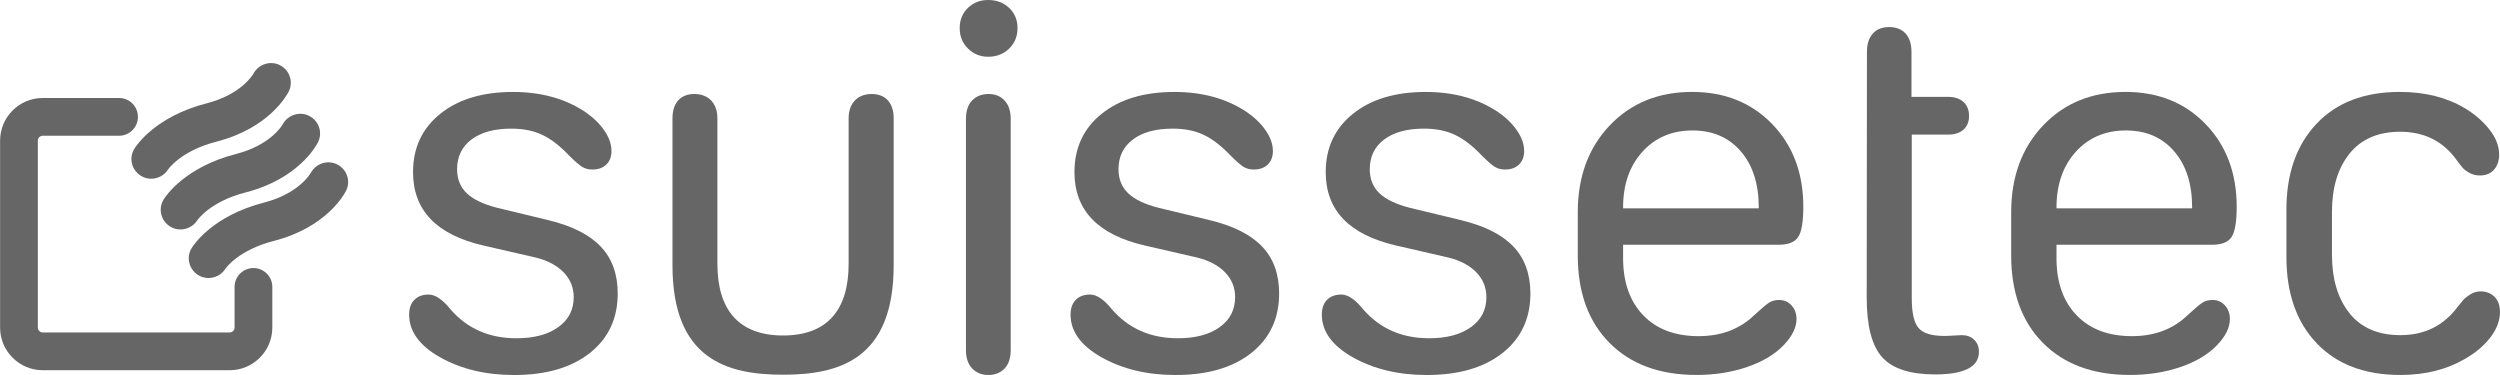 <?xml version="1.0" encoding="utf-8"?>
<!-- Generator: Adobe Illustrator 24.0.3, SVG Export Plug-In . SVG Version: 6.00 Build 0)  -->
<svg version="1.1" id="Ebene_1" xmlns="http://www.w3.org/2000/svg" xmlns:xlink="http://www.w3.org/1999/xlink" x="0px" y="0px"
	 width="113.386px" height="17.008px" viewBox="0 0 113.386 17.008" enable-background="new 0 0 113.386 17.008"
	 xml:space="preserve" fill="#666">
<g>
	<path d="M24.853,9.98l-2.303-0.555C21.928,9.267,21.47,9.048,21.174,8.769
		c-0.295-0.279-0.443-0.644-0.443-1.093c0-0.574,0.219-1.025,0.656-1.352
		c0.437-0.327,1.037-0.49,1.801-0.49c0.543,0,1.014,0.095,1.411,0.284
		c0.397,0.189,0.805,0.504,1.222,0.945c0.252,0.252,0.444,0.419,0.578,0.502
		c0.134,0.083,0.291,0.124,0.472,0.124c0.26,0,0.469-0.075,0.626-0.224
		c0.157-0.15,0.236-0.354,0.236-0.615c0-0.307-0.108-0.617-0.325-0.933
		c-0.217-0.315-0.51-0.598-0.88-0.85c-0.906-0.598-1.992-0.897-3.26-0.897
		c-1.378,0-2.478,0.33-3.301,0.992c-0.823,0.661-1.234,1.543-1.234,2.645
		c0,1.732,1.067,2.842,3.201,3.33l2.362,0.543c0.544,0.135,0.966,0.359,1.27,0.673
		c0.303,0.316,0.454,0.689,0.454,1.123c0,0.574-0.234,1.029-0.703,1.363
		c-0.469,0.336-1.1,0.502-1.895,0.502c-1.236,0-2.232-0.437-2.988-1.311
		c-0.362-0.448-0.693-0.672-0.992-0.672c-0.276,0-0.492,0.081-0.65,0.242
		c-0.158,0.161-0.236,0.384-0.236,0.667c0,0.756,0.461,1.399,1.382,1.925
		c0.96,0.544,2.086,0.816,3.377,0.816c1.449,0,2.595-0.333,3.437-0.998
		c0.842-0.666,1.264-1.565,1.264-2.699c0-0.882-0.258-1.593-0.774-2.132
		C26.729,10.639,25.931,10.239,24.853,9.98z"/>
	<path d="M44.814-0c-0.363,0-0.667,0.12-0.916,0.36c-0.248,0.241-0.372,0.545-0.372,0.916
		c0,0.37,0.126,0.679,0.378,0.926c0.252,0.248,0.555,0.372,0.91,0.372
		c0.385,0,0.704-0.124,0.957-0.372c0.252-0.247,0.378-0.556,0.378-0.926
		c0-0.371-0.126-0.676-0.378-0.916C45.518,0.12,45.199-0,44.814-0z"/>
	<path d="M44.837,4.263c-0.307,0-0.555,0.097-0.744,0.29
		C43.904,4.745,43.81,5.027,43.81,5.398v10.476c0,0.362,0.094,0.641,0.283,0.839
		c0.189,0.196,0.433,0.295,0.732,0.295c0.299,0,0.543-0.096,0.732-0.289
		c0.189-0.193,0.283-0.475,0.283-0.844V5.398c0-0.362-0.093-0.642-0.278-0.839
		C45.379,4.362,45.136,4.263,44.837,4.263z"/>
	<path d="M54.85,9.98l-2.303-0.555c-0.622-0.158-1.08-0.376-1.375-0.656
		c-0.295-0.279-0.443-0.644-0.443-1.093c0-0.574,0.219-1.025,0.656-1.352
		c0.437-0.327,1.037-0.49,1.801-0.49c0.543,0,1.014,0.095,1.411,0.284
		c0.397,0.189,0.805,0.504,1.222,0.945c0.252,0.252,0.444,0.419,0.578,0.502
		c0.134,0.083,0.291,0.124,0.472,0.124c0.26,0,0.469-0.075,0.626-0.224
		c0.157-0.15,0.236-0.354,0.236-0.615c0-0.307-0.108-0.617-0.325-0.933
		c-0.217-0.315-0.51-0.598-0.88-0.85c-0.906-0.598-1.992-0.897-3.26-0.897
		c-1.378,0-2.478,0.33-3.301,0.992c-0.823,0.661-1.234,1.543-1.234,2.645
		c0,1.732,1.067,2.842,3.201,3.33l2.362,0.543c0.544,0.135,0.966,0.359,1.27,0.673
		c0.303,0.316,0.454,0.689,0.454,1.123c0,0.574-0.234,1.029-0.703,1.363
		c-0.469,0.336-1.1,0.502-1.895,0.502c-1.236,0-2.232-0.437-2.988-1.311
		c-0.362-0.448-0.693-0.672-0.992-0.672c-0.276,0-0.492,0.081-0.65,0.242
		c-0.158,0.161-0.236,0.384-0.236,0.667c0,0.756,0.461,1.399,1.382,1.925
		c0.96,0.544,2.086,0.816,3.377,0.816c1.449,0,2.595-0.333,3.437-0.998
		c0.842-0.666,1.264-1.565,1.264-2.699c0-0.882-0.258-1.593-0.774-2.132
		C56.726,10.639,55.929,10.239,54.85,9.98z"/>
	<path d="M66.246,9.98l-2.303-0.555c-0.622-0.158-1.08-0.376-1.375-0.656
		s-0.443-0.644-0.443-1.093c0-0.574,0.219-1.025,0.656-1.352
		c0.437-0.327,1.037-0.49,1.801-0.49c0.543,0,1.014,0.095,1.411,0.284
		c0.397,0.189,0.805,0.504,1.222,0.945c0.252,0.252,0.444,0.419,0.578,0.502
		c0.134,0.083,0.291,0.124,0.472,0.124c0.26,0,0.469-0.075,0.626-0.224
		c0.157-0.15,0.236-0.354,0.236-0.615c0-0.307-0.108-0.617-0.325-0.933
		c-0.217-0.315-0.51-0.598-0.88-0.85c-0.906-0.598-1.992-0.897-3.26-0.897
		c-1.378,0-2.478,0.33-3.301,0.992c-0.823,0.661-1.234,1.543-1.234,2.645
		c0,1.732,1.067,2.842,3.201,3.33l2.362,0.543c0.544,0.135,0.966,0.359,1.27,0.673
		c0.303,0.316,0.454,0.689,0.454,1.123c0,0.574-0.234,1.029-0.703,1.363
		c-0.469,0.336-1.1,0.502-1.895,0.502c-1.236,0-2.232-0.437-2.988-1.311
		c-0.362-0.448-0.693-0.672-0.992-0.672c-0.276,0-0.492,0.081-0.65,0.242
		c-0.158,0.161-0.236,0.384-0.236,0.667c0,0.756,0.461,1.399,1.382,1.925
		c0.96,0.544,2.086,0.816,3.377,0.816c1.449,0,2.595-0.333,3.437-0.998
		c0.842-0.666,1.264-1.565,1.264-2.699c0-0.882-0.258-1.593-0.774-2.132
		C68.122,10.639,67.324,10.239,66.246,9.98z"/>
	<path d="M76.743,4.169c-1.528,0-2.773,0.508-3.738,1.523
		C72.041,6.708,71.559,8.019,71.559,9.625v1.96c0,1.677,0.48,2.999,1.441,3.968
		c0.96,0.968,2.275,1.453,3.945,1.453c0.834,0,1.604-0.123,2.309-0.366
		c0.704-0.244,1.253-0.575,1.648-0.992c0.386-0.402,0.578-0.795,0.578-1.181
		c0-0.244-0.074-0.448-0.224-0.614c-0.15-0.166-0.339-0.248-0.567-0.248
		c-0.173,0-0.323,0.04-0.449,0.118c-0.126,0.079-0.35,0.268-0.673,0.567
		c-0.661,0.638-1.504,0.956-2.527,0.956c-1.063,0-1.897-0.312-2.504-0.938
		c-0.606-0.626-0.913-1.478-0.921-2.557v-0.65h7.062c0.433,0,0.726-0.118,0.88-0.354
		c0.154-0.236,0.231-0.692,0.231-1.37c0-1.528-0.471-2.777-1.411-3.75
		C79.434,4.655,78.224,4.169,76.743,4.169z M79.767,9.448h-6.153v-0.035
		c0-1.039,0.291-1.881,0.874-2.527c0.582-0.646,1.342-0.969,2.279-0.969
		c0.913,0,1.641,0.316,2.185,0.945c0.544,0.63,0.815,1.48,0.815,2.551V9.448z"/>
	<path d="M88.974,15.2c-0.063,0-0.181,0.006-0.354,0.018
		c-0.173,0.011-0.319,0.018-0.437,0.018c-0.575,0-0.964-0.12-1.169-0.361
		c-0.205-0.24-0.307-0.69-0.307-1.352V6.105h1.653c0.291,0,0.522-0.074,0.691-0.224
		c0.169-0.149,0.254-0.358,0.254-0.626c0-0.267-0.084-0.478-0.254-0.631
		c-0.169-0.153-0.4-0.231-0.691-0.231H86.694V2.35c0-0.354-0.088-0.629-0.266-0.827
		c-0.177-0.196-0.427-0.295-0.75-0.295c-0.315,0-0.561,0.098-0.738,0.295
		c-0.177,0.198-0.266,0.472-0.266,0.827L84.663,13.499c0,1.284,0.234,2.185,0.703,2.704
		c0.468,0.52,1.269,0.779,2.403,0.779c0.646,0,1.134-0.083,1.465-0.247
		c0.346-0.166,0.519-0.426,0.519-0.78c0-0.227-0.073-0.411-0.219-0.549
		C89.389,15.268,89.202,15.2,88.974,15.2z"/>
	<path d="M96.4,4.169c-1.528,0-2.773,0.508-3.738,1.523
		C91.698,6.708,91.216,8.019,91.216,9.625v1.96c0,1.677,0.48,2.999,1.441,3.968
		c0.96,0.968,2.275,1.453,3.945,1.453c0.835,0,1.604-0.123,2.309-0.366
		c0.704-0.244,1.253-0.575,1.647-0.992c0.386-0.402,0.578-0.795,0.578-1.181
		c0-0.244-0.074-0.448-0.224-0.614c-0.15-0.166-0.339-0.248-0.567-0.248
		c-0.173,0-0.323,0.04-0.449,0.118c-0.126,0.079-0.35,0.268-0.673,0.567
		c-0.661,0.638-1.504,0.956-2.527,0.956c-1.063,0-1.897-0.312-2.504-0.938
		c-0.606-0.626-0.913-1.478-0.921-2.557v-0.65h7.062c0.433,0,0.726-0.118,0.88-0.354
		c0.154-0.236,0.231-0.692,0.231-1.37c0-1.528-0.471-2.777-1.411-3.75
		C99.091,4.655,97.881,4.169,96.4,4.169z M99.424,9.448h-6.153v-0.035
		c0-1.039,0.291-1.881,0.874-2.527c0.582-0.646,1.342-0.969,2.279-0.969
		c0.913,0,1.641,0.316,2.184,0.945c0.544,0.63,0.815,1.48,0.815,2.551V9.448z"/>
	<path d="M113.128,13.451c-0.169-0.157-0.376-0.236-0.62-0.236
		c-0.166,0-0.321,0.045-0.466,0.136c-0.146,0.091-0.25,0.171-0.313,0.243
		c-0.063,0.071-0.15,0.177-0.26,0.318c-0.638,0.859-1.504,1.288-2.598,1.288
		c-1.016,0-1.787-0.333-2.315-0.998c-0.527-0.666-0.791-1.55-0.791-2.651V9.613
		c0-1.102,0.265-1.984,0.797-2.646c0.531-0.661,1.297-0.991,2.297-0.991
		c1.094,0,1.949,0.429,2.563,1.287c0.11,0.15,0.199,0.264,0.266,0.342
		c0.067,0.079,0.171,0.158,0.313,0.236c0.142,0.079,0.299,0.118,0.472,0.118
		c0.275,0,0.49-0.088,0.644-0.266c0.153-0.177,0.23-0.403,0.23-0.679
		c0-0.393-0.15-0.777-0.449-1.151c-0.299-0.374-0.666-0.691-1.098-0.95
		c-0.827-0.496-1.815-0.744-2.964-0.744c-1.606,0-2.864,0.482-3.773,1.446
		c-0.91,0.965-1.364,2.262-1.364,3.892v2.149c0,1.646,0.456,2.948,1.37,3.909
		c0.913,0.961,2.181,1.442,3.803,1.442c1.118,0,2.095-0.244,2.929-0.733
		c0.472-0.267,0.854-0.591,1.146-0.968c0.291-0.378,0.437-0.764,0.437-1.158
		C113.382,13.841,113.297,13.609,113.128,13.451z"/>
	<path d="M39.534,4.263c-0.642,0-1.045,0.421-1.045,1.1v6.6
		c0,2.13-1,3.253-2.972,3.253c-1.974,0-2.98-1.123-2.98-3.253V5.363
		c0-0.679-0.404-1.1-1.046-1.1c-0.642,0-0.991,0.421-0.991,1.1v6.67
		c0,4.268,2.473,4.962,5.017,4.962c2.542,0,5.015-0.694,5.015-4.962V5.363
		C40.532,4.684,40.176,4.263,39.534,4.263z"/>
	<path d="M12.828,5.63c-0.021,0.038-0.538,0.947-2.124,1.354
		C8.37,7.586,7.51,8.903,7.419,9.052c-0.255,0.417-0.123,0.954,0.289,1.217
		c0.147,0.094,0.312,0.138,0.476,0.138c0.294,0,0.585-0.145,0.758-0.406
		c0.023-0.035,0.587-0.86,2.209-1.277c2.374-0.611,3.186-2.102,3.271-2.27
		c0.22-0.437,0.046-0.962-0.386-1.19C13.605,5.035,13.064,5.202,12.828,5.63z"/>
	<path d="M15.309,7.465c-0.433-0.228-0.973-0.061-1.209,0.367
		c-0.021,0.039-0.538,0.947-2.124,1.355C9.642,9.788,8.781,11.106,8.691,11.254
		c-0.255,0.417-0.123,0.954,0.289,1.217c0.147,0.094,0.312,0.138,0.476,0.138
		c0.294,0,0.585-0.144,0.758-0.406c0.023-0.035,0.586-0.86,2.209-1.277
		c2.374-0.611,3.186-2.102,3.271-2.27C15.915,8.219,15.741,7.694,15.309,7.465z"/>
	<path d="M6.38,7.968c0.147,0.094,0.312,0.138,0.476,0.138c0.294,0,0.585-0.144,0.758-0.406
		c0.023-0.035,0.586-0.86,2.209-1.277c2.374-0.611,3.186-2.102,3.271-2.27
		c0.22-0.437,0.046-0.962-0.386-1.19c-0.431-0.229-0.972-0.061-1.208,0.368
		c-0.021,0.038-0.538,0.947-2.124,1.354C7.042,5.285,6.181,6.603,6.091,6.751
		C5.836,7.168,5.967,7.705,6.38,7.968z"/>
	<path d="M11.495,12.157c-0.473,0-0.856,0.383-0.856,0.856v1.842
		c0,0.123-0.1,0.223-0.223,0.223H1.939c-0.123,0-0.223-0.1-0.223-0.223V6.379
		c0-0.123,0.1-0.222,0.223-0.222h3.461c0.473,0,0.856-0.383,0.856-0.856
		S5.873,4.444,5.4,4.444H1.939c-1.067,0-1.935,0.868-1.935,1.935v8.477
		c0,1.067,0.868,1.935,1.935,1.935h8.477c1.067,0,1.935-0.868,1.935-1.935v-1.842
		C12.352,12.541,11.968,12.157,11.495,12.157z"/>
</g>
</svg>
